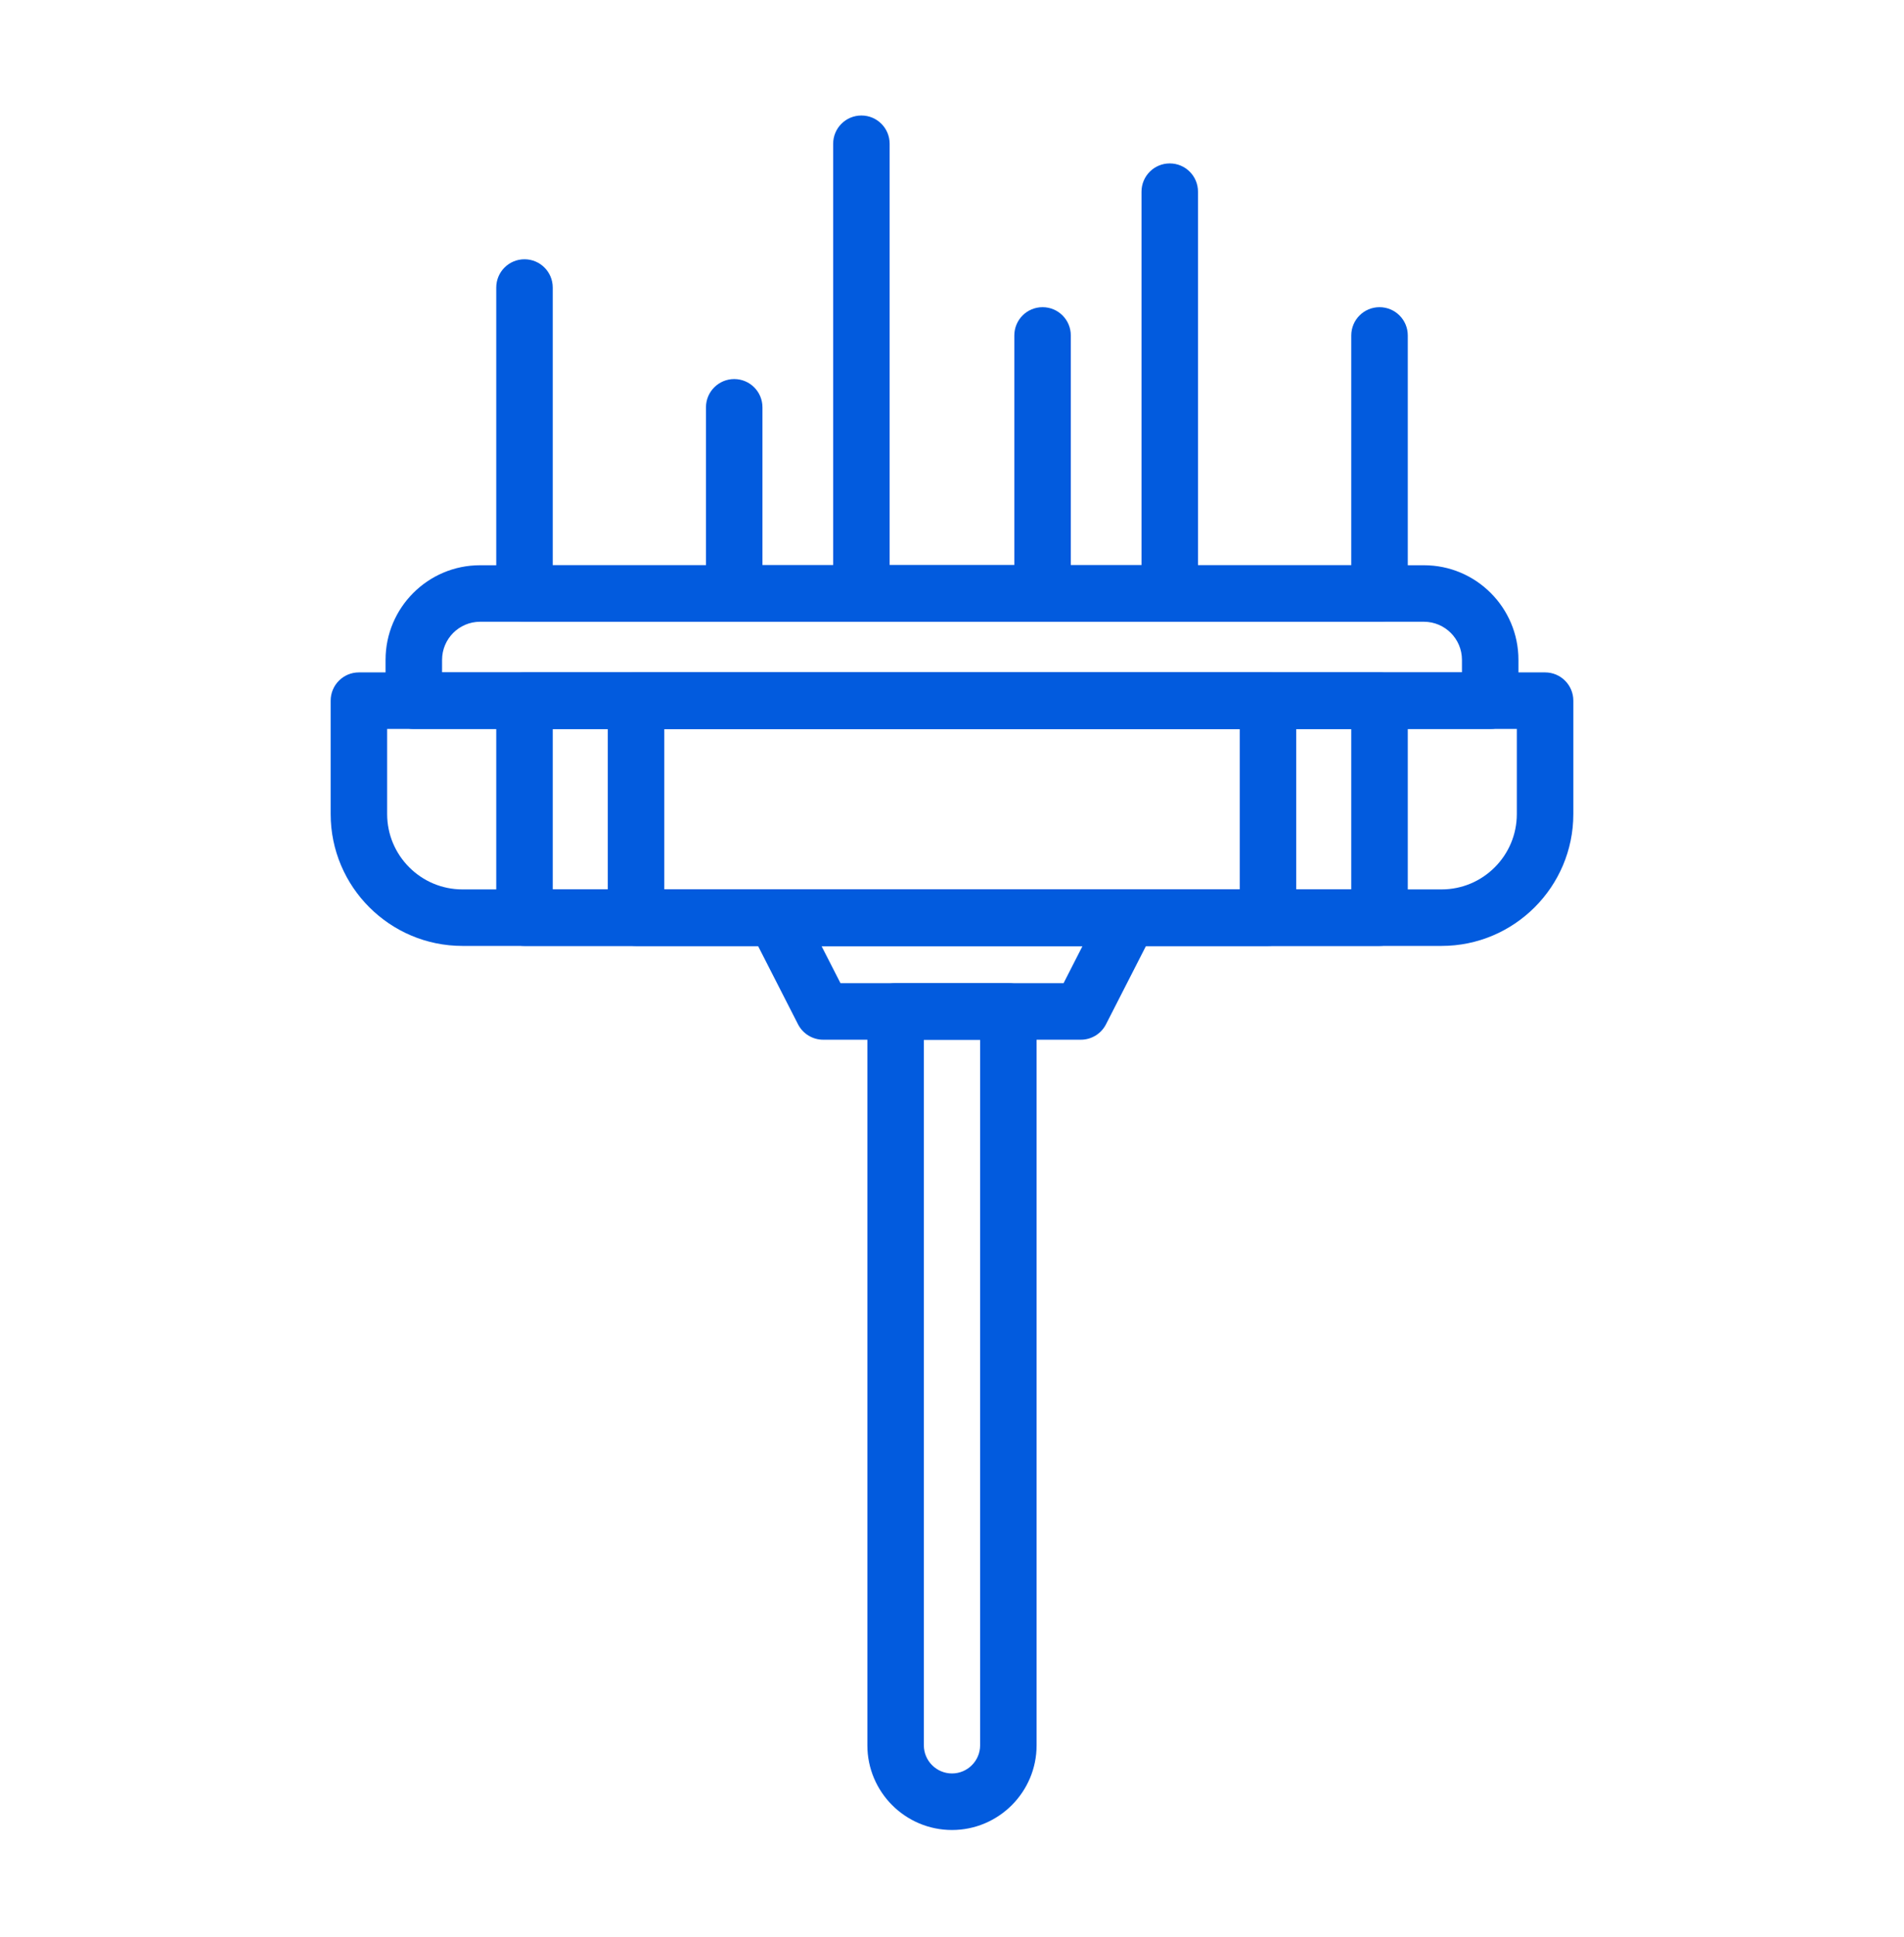 <svg width="60" height="61" viewBox="0 0 60 61" fill="none" xmlns="http://www.w3.org/2000/svg">
<path d="M46.96 22.959H13.041C12.549 22.959 12.15 22.56 12.15 22.069V20.782C12.15 19.139 13.486 17.803 15.128 17.803H44.872C46.514 17.803 47.85 19.139 47.85 20.782V22.069C47.85 22.56 47.452 22.959 46.96 22.959ZM13.931 21.178H46.07V20.782C46.07 20.121 45.532 19.583 44.872 19.583H15.128C14.468 19.583 13.931 20.121 13.931 20.782V21.178Z" fill="#025BDE"/>
<path d="M45.427 29.793H14.573C12.283 29.793 10.42 27.93 10.42 25.64V22.068C10.42 21.577 10.818 21.178 11.31 21.178H48.69C49.181 21.178 49.58 21.577 49.58 22.068V25.64C49.58 27.93 47.717 29.793 45.427 29.793ZM12.2 22.959V25.64C12.2 26.948 13.265 28.013 14.573 28.013H45.427C46.735 28.013 47.799 26.948 47.799 25.64V22.959H12.2Z" fill="#025BDE"/>
<path d="M43.473 29.793H16.528C16.036 29.793 15.638 29.394 15.638 28.903V22.068C15.638 21.577 16.036 21.178 16.528 21.178H43.473C43.964 21.178 44.363 21.577 44.363 22.068V28.903C44.363 29.394 43.964 29.793 43.473 29.793ZM17.418 28.012H42.582V22.958H17.418V28.012Z" fill="#025BDE"/>
<path d="M39.957 29.793H20.044C19.552 29.793 19.153 29.394 19.153 28.903V22.068C19.153 21.577 19.552 21.178 20.044 21.178H39.957C40.449 21.178 40.847 21.577 40.847 22.068V28.903C40.847 29.394 40.449 29.793 39.957 29.793ZM20.934 28.012H39.067V22.958H20.934V28.012Z" fill="#025BDE"/>
<path d="M43.473 19.584H16.528C16.036 19.584 15.638 19.185 15.638 18.693V9.056C15.638 8.565 16.036 8.166 16.528 8.166C17.02 8.166 17.418 8.565 17.418 9.056V17.803H42.582V10.565C42.582 10.073 42.981 9.675 43.472 9.675C43.964 9.675 44.363 10.073 44.363 10.565V18.693C44.363 19.185 43.964 19.584 43.473 19.584Z" fill="#025BDE"/>
<path d="M36.862 19.584H23.137C22.646 19.584 22.247 19.185 22.247 18.694V12.829C22.247 12.338 22.646 11.939 23.137 11.939C23.629 11.939 24.027 12.338 24.027 12.829V17.803H35.972V6.037C35.972 5.545 36.371 5.147 36.862 5.147C37.354 5.147 37.752 5.545 37.752 6.037V18.693C37.753 19.185 37.354 19.584 36.862 19.584Z" fill="#025BDE"/>
<path d="M32.854 19.584H27.145C26.653 19.584 26.255 19.185 26.255 18.693V4.528C26.255 4.036 26.653 3.638 27.145 3.638C27.637 3.638 28.035 4.036 28.035 4.528V17.803H31.964V10.565C31.964 10.073 32.362 9.675 32.854 9.675C33.346 9.675 33.744 10.073 33.744 10.565V18.693C33.745 19.185 33.346 19.584 32.854 19.584Z" fill="#025BDE"/>
<path d="M34.06 32.747H25.941C25.607 32.747 25.301 32.56 25.148 32.262L23.639 29.308C23.497 29.032 23.511 28.703 23.672 28.438C23.834 28.174 24.121 28.013 24.431 28.013H35.569C35.88 28.013 36.167 28.174 36.329 28.438C36.49 28.703 36.503 29.032 36.362 29.308L34.853 32.261C34.7 32.56 34.395 32.747 34.06 32.747ZM26.486 30.966H33.516L34.115 29.793H25.886L26.486 30.966Z" fill="#025BDE"/>
<path d="M30 57.638C28.529 57.638 27.333 56.441 27.333 54.971V31.857C27.333 31.365 27.732 30.966 28.223 30.966H31.776C32.268 30.966 32.666 31.365 32.666 31.857V54.971C32.666 56.441 31.47 57.638 30 57.638ZM29.113 32.747V54.971C29.113 55.459 29.511 55.857 30 55.857C30.488 55.857 30.886 55.459 30.886 54.971V32.747H29.113Z" fill="#025BDE"/>
</svg>

